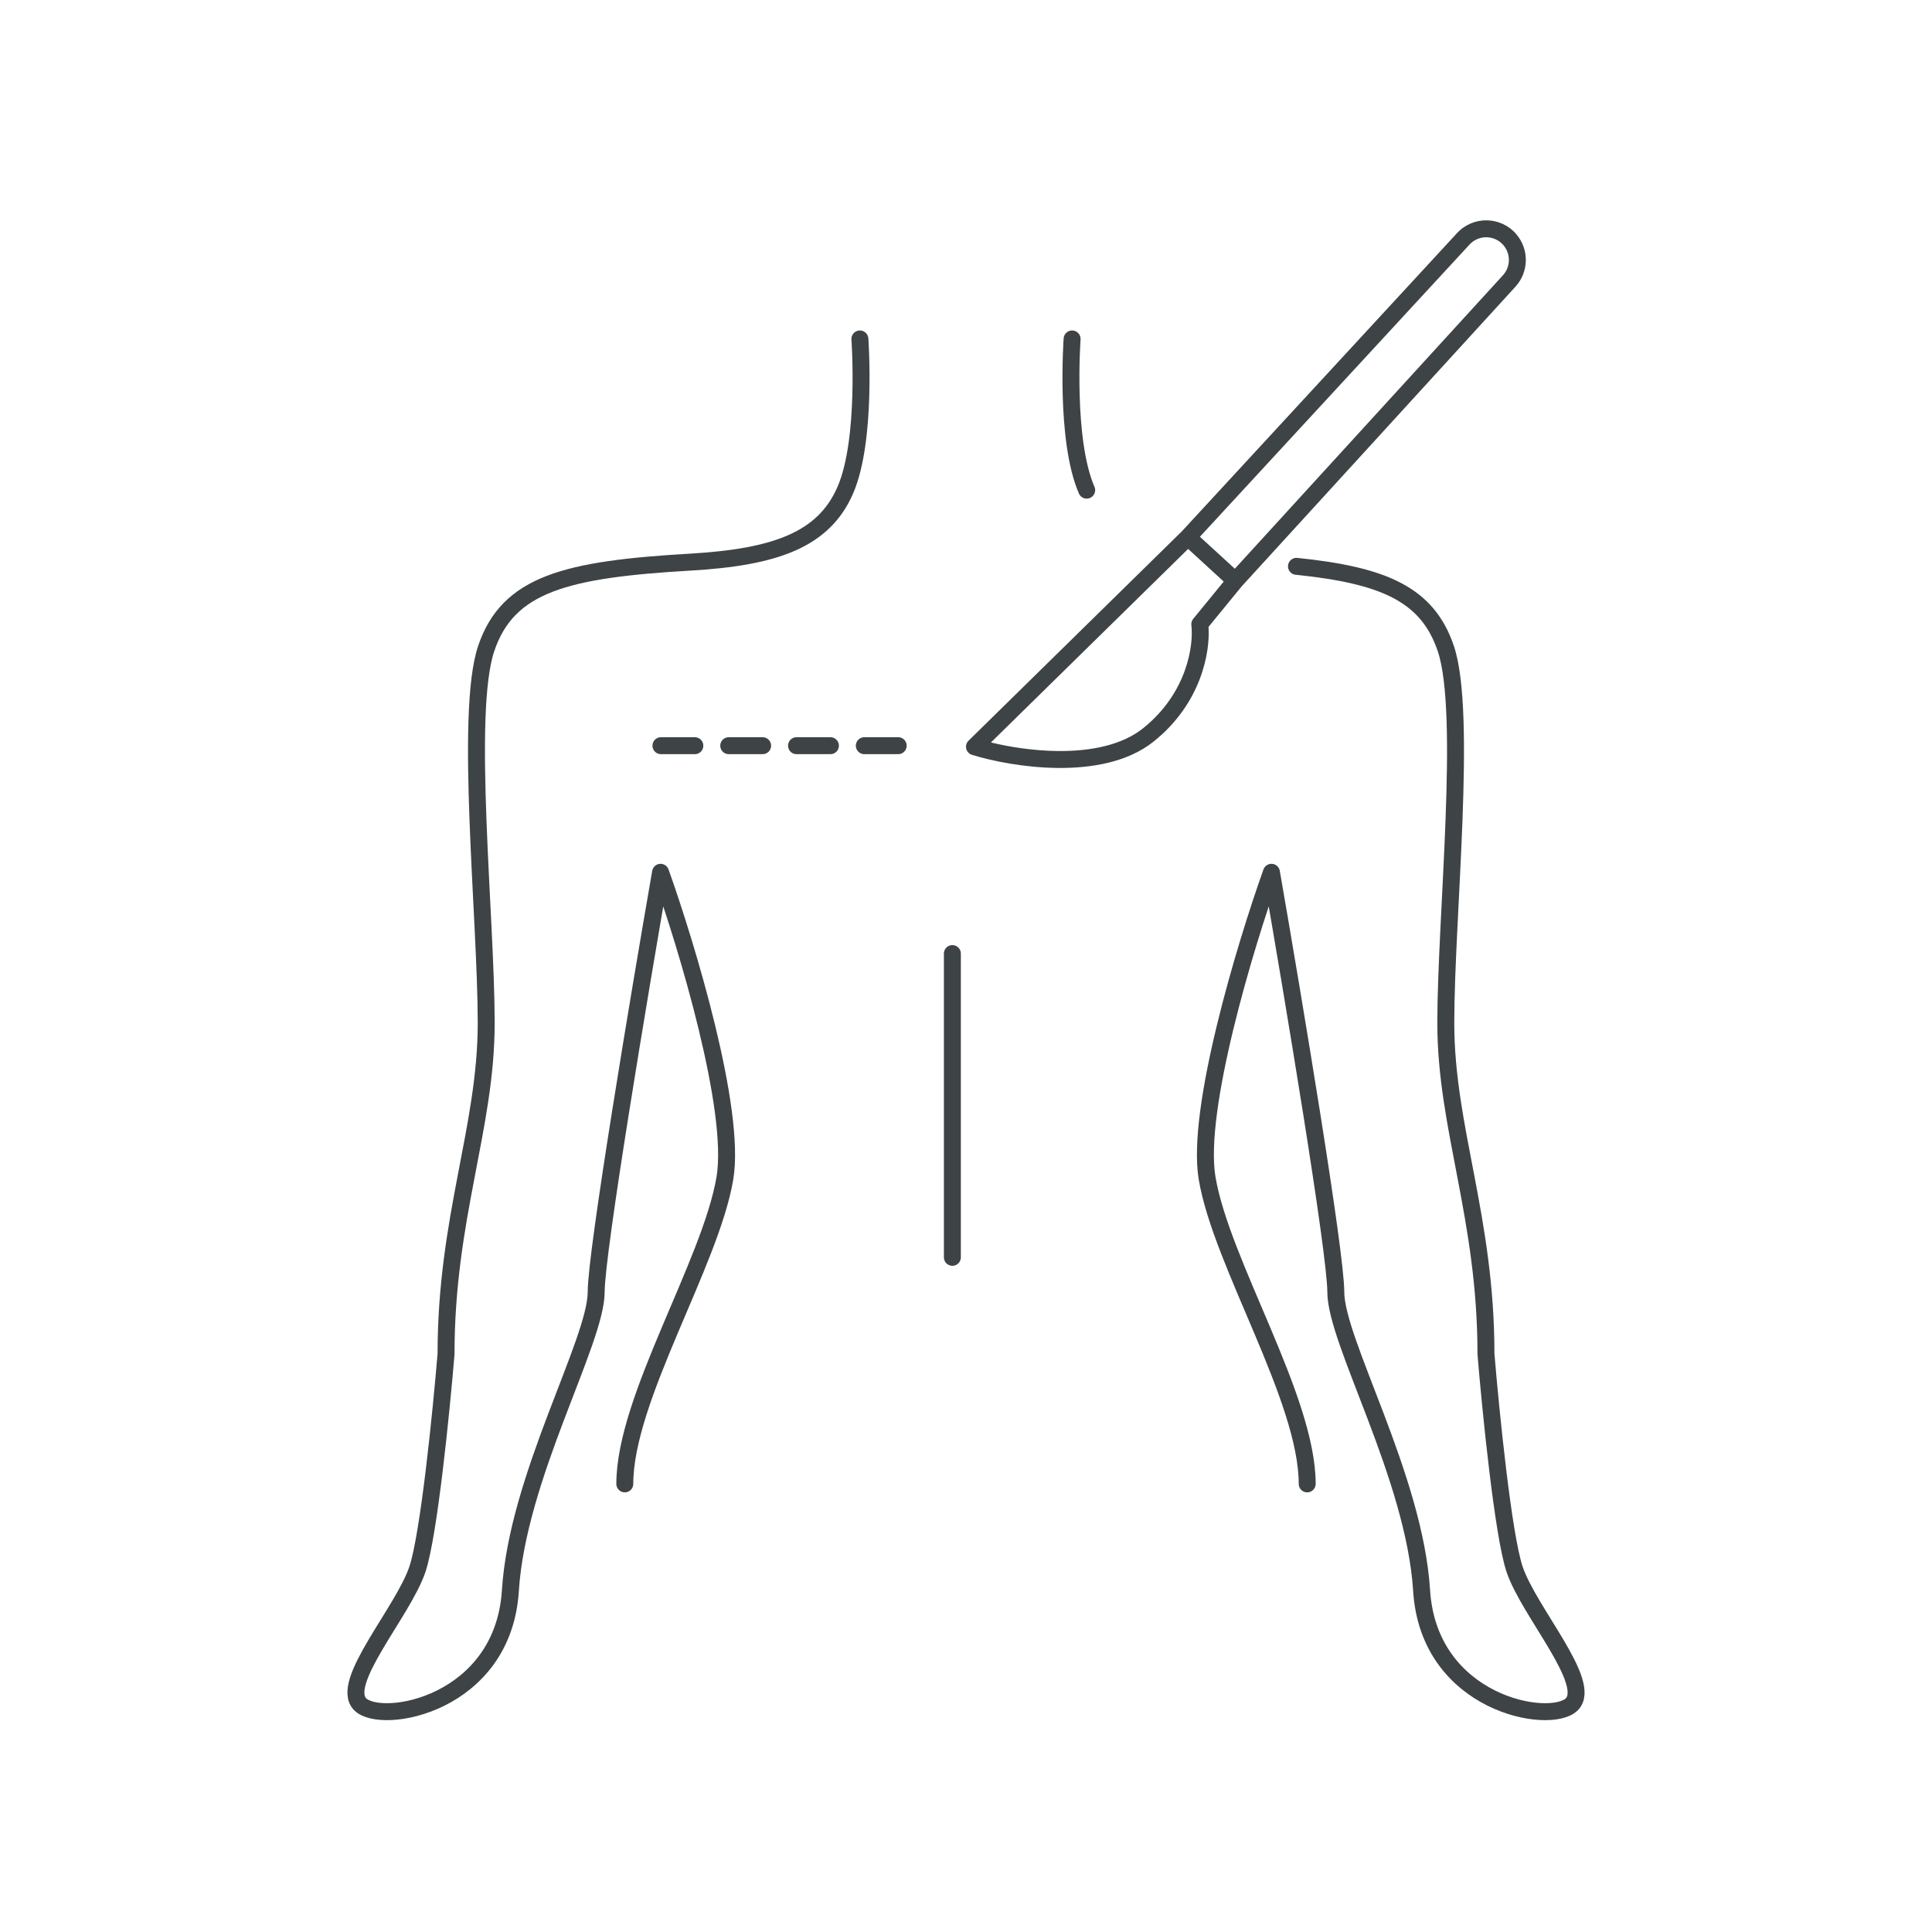 <?xml version="1.0" encoding="UTF-8"?>
<svg xmlns="http://www.w3.org/2000/svg" width="114" height="114" viewBox="0 0 114 114" fill="none">
  <path fill-rule="evenodd" clip-rule="evenodd" d="M89.467 13.813C88.555 12.754 86.924 12.726 85.976 13.753L69.735 31.353L57.15 43.705C57.024 43.829 56.973 44.009 57.014 44.18C57.056 44.351 57.184 44.488 57.352 44.54C58.518 44.902 60.433 45.296 62.422 45.314C64.398 45.332 66.541 44.98 68.075 43.753C70.887 41.503 71.414 38.472 71.311 36.989L73.272 34.593L89.421 16.916C90.22 16.042 90.239 14.71 89.467 13.813ZM72.862 33.559L88.683 16.242C89.14 15.742 89.151 14.979 88.709 14.465C88.187 13.859 87.253 13.843 86.711 14.431L70.802 31.671L72.862 33.559ZM58.471 43.81L70.106 32.39L72.207 34.316L70.407 36.516C70.321 36.621 70.281 36.758 70.298 36.894C70.436 37.999 70.088 40.861 67.45 42.972C66.185 43.984 64.324 44.332 62.432 44.315C60.969 44.301 59.544 44.071 58.471 43.81Z" fill="#3E4345"></path>
  <path d="M50.739 20C50.739 20 51.169 25.947 49.879 28.921C48.608 31.85 45.759 32.877 40.727 33.169C33.418 33.594 29.978 34.444 28.689 38.267C27.399 42.09 28.689 54.149 28.689 60.357C28.689 66.565 26.319 71.827 26.319 79.898C26.038 83.29 25.306 90.579 24.631 92.593C23.788 95.111 19.99 99.307 21.256 100.566C22.522 101.825 29.695 100.566 30.116 93.852C30.538 87.138 35.179 79.166 35.179 76.228C35.179 73.879 37.711 58.744 38.977 51.471C40.524 55.807 43.449 65.486 42.774 69.514C41.93 74.55 36.867 82.523 36.867 87.558" stroke="#3E4345" stroke-linecap="round" stroke-linejoin="round"></path>
  <path d="M39 44H53" stroke="#3E4345" stroke-linecap="round" stroke-dasharray="2 2"></path>
  <path d="M64.121 28.921C62.831 25.947 63.261 20 63.261 20M77.133 87.558C77.133 82.523 72.07 74.55 71.226 69.514C70.551 65.486 73.476 55.807 75.023 51.471C76.289 58.744 78.82 73.879 78.82 76.228C78.82 79.166 83.462 87.138 83.884 93.852C84.305 100.566 91.478 101.825 92.744 100.566C94.01 99.307 90.213 95.111 89.369 92.593C88.694 90.579 87.962 83.29 87.681 79.898C87.681 71.827 85.311 66.565 85.311 60.357C85.311 54.149 86.601 42.09 85.311 38.267C84.229 35.057 81.631 33.943 76.5 33.417" stroke="#3E4345" stroke-linecap="round" stroke-linejoin="round"></path>
  <path d="M56.196 56.267V74.19" stroke="#3E4345" stroke-linecap="round" stroke-linejoin="round"></path>
</svg>
